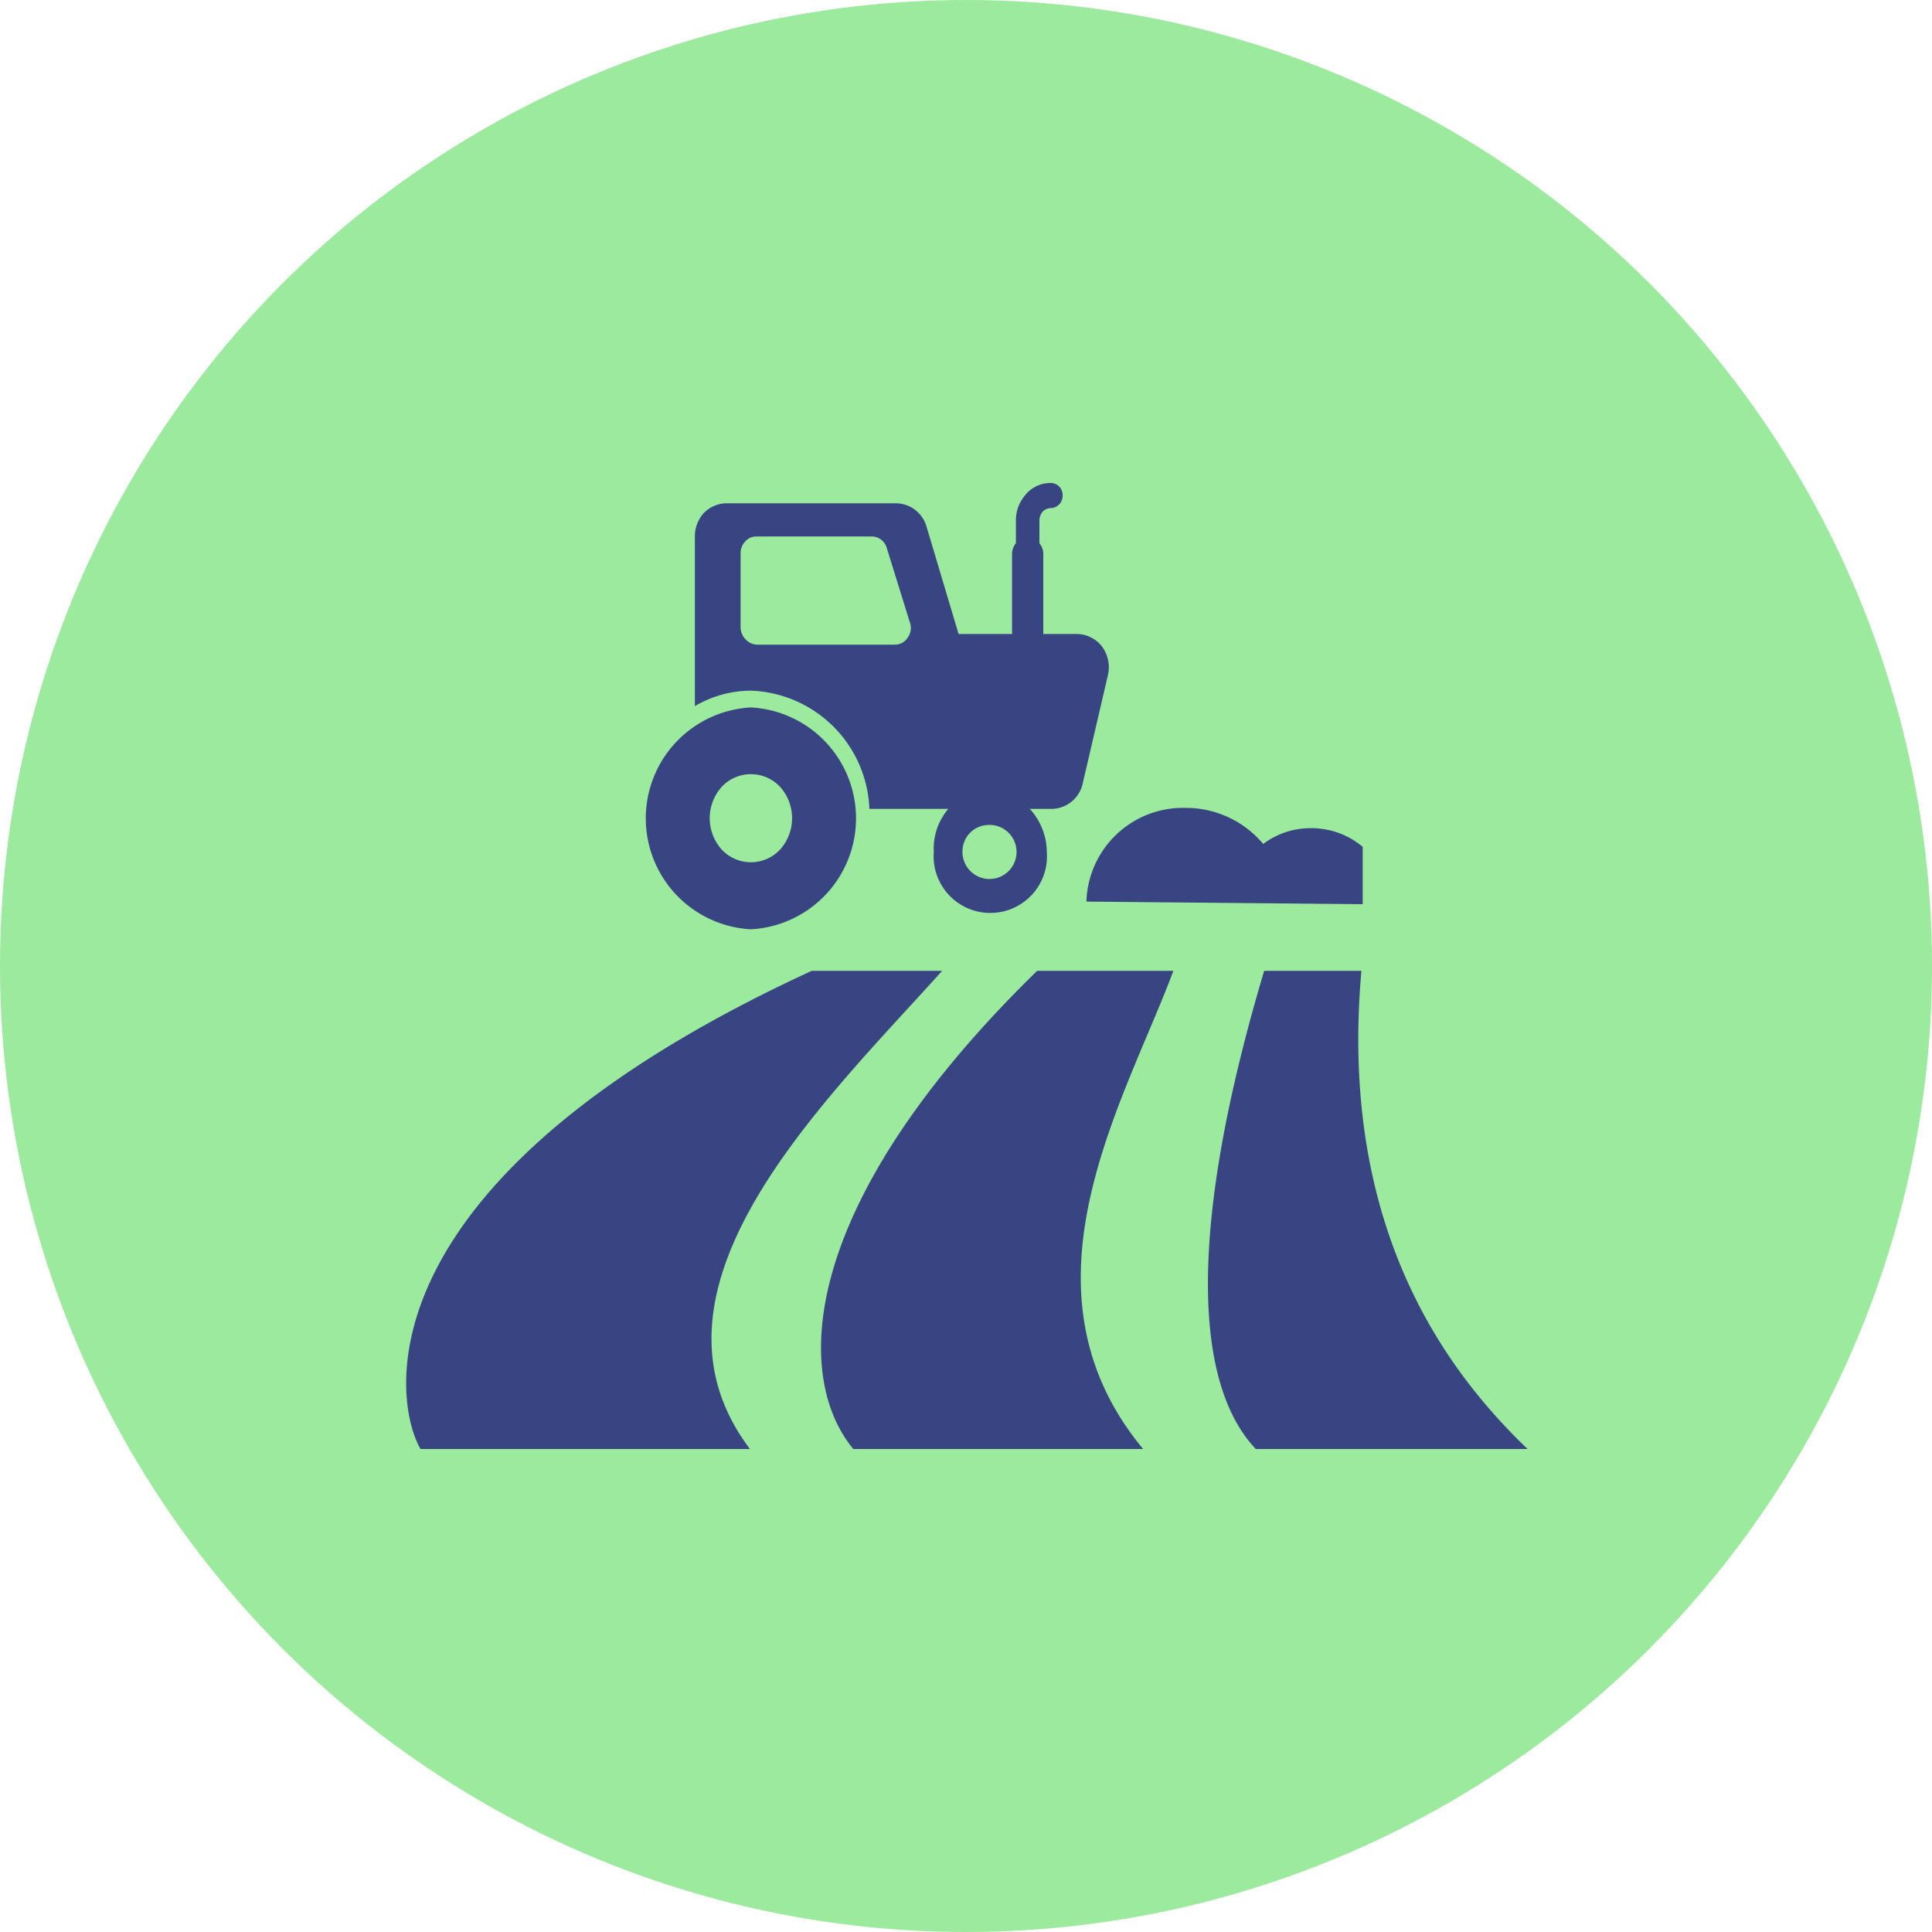 <svg xmlns="http://www.w3.org/2000/svg" width="60" height="60" viewBox="0 0 60 60"><defs><style>.cls-1{fill:#9bea9d;}.cls-2{fill:#384582;}</style></defs><g id="レイヤー_2" data-name="レイヤー 2"><g id="コンテンツ"><circle class="cls-1" cx="30" cy="30" r="30"/><path class="cls-2" d="M27,25.12h2.45A1.91,1.91,0,0,0,29,26.46a1.76,1.76,0,1,0,3.51,0,2,2,0,0,0-.53-1.34h.71a1,1,0,0,0,.93-.77L34.4,21a1.1,1.1,0,0,0-.16-.9,1,1,0,0,0-.77-.41H32.4V17.2a.53.53,0,0,0-.12-.33v-.7a.43.43,0,0,1,.1-.28.36.36,0,0,1,.26-.11.38.38,0,0,0,.36-.39.37.37,0,0,0-.36-.39,1,1,0,0,0-.77.34,1.21,1.21,0,0,0-.32.83v.7a.53.53,0,0,0-.12.33v2.49H29.77l-1-3.35a1,1,0,0,0-.92-.71H22.54a1,1,0,0,0-.68.3,1.07,1.07,0,0,0-.28.73v5.27a3.42,3.42,0,0,1,1.76-.48A3.82,3.82,0,0,1,27,25.12Zm3.67.5a.84.84,0,1,1-.78.84A.82.82,0,0,1,30.7,25.62ZM23,19.5V17.18a.52.52,0,0,1,.14-.36.46.46,0,0,1,.34-.16h3.6a.49.49,0,0,1,.46.36l.72,2.32a.5.5,0,0,1-.07.46.46.46,0,0,1-.39.22H23.51a.49.49,0,0,1-.34-.15A.55.55,0,0,1,23,19.5Zm19.32,8.58V26.3a2.47,2.47,0,0,0-1.6-.58,2.44,2.44,0,0,0-1.49.49,3.13,3.13,0,0,0-2.42-1.12A3,3,0,0,0,33.74,28Zm-19,.78a3.45,3.45,0,0,0,0-6.89,3.45,3.45,0,0,0,0,6.89Zm-.91-4.42a1.24,1.24,0,0,1,1.82,0,1.46,1.46,0,0,1,0,1.94,1.24,1.24,0,0,1-1.82,0,1.46,1.46,0,0,1,0-1.94Zm19.85,5.71h-3C36.85,38.23,37.1,43,39,45h8.44C44.8,42.47,41.58,38,42.28,30.15Zm-10.05,0C24.72,37.46,24.66,42.78,26.5,45h9c-4.14-5-.58-10.77.94-14.85Zm-3,0h-4c-14.12,6.5-13,13.4-12.15,14.85H23.29C19.51,40,25.59,34.23,29.26,30.15Z"/></g></g></svg>